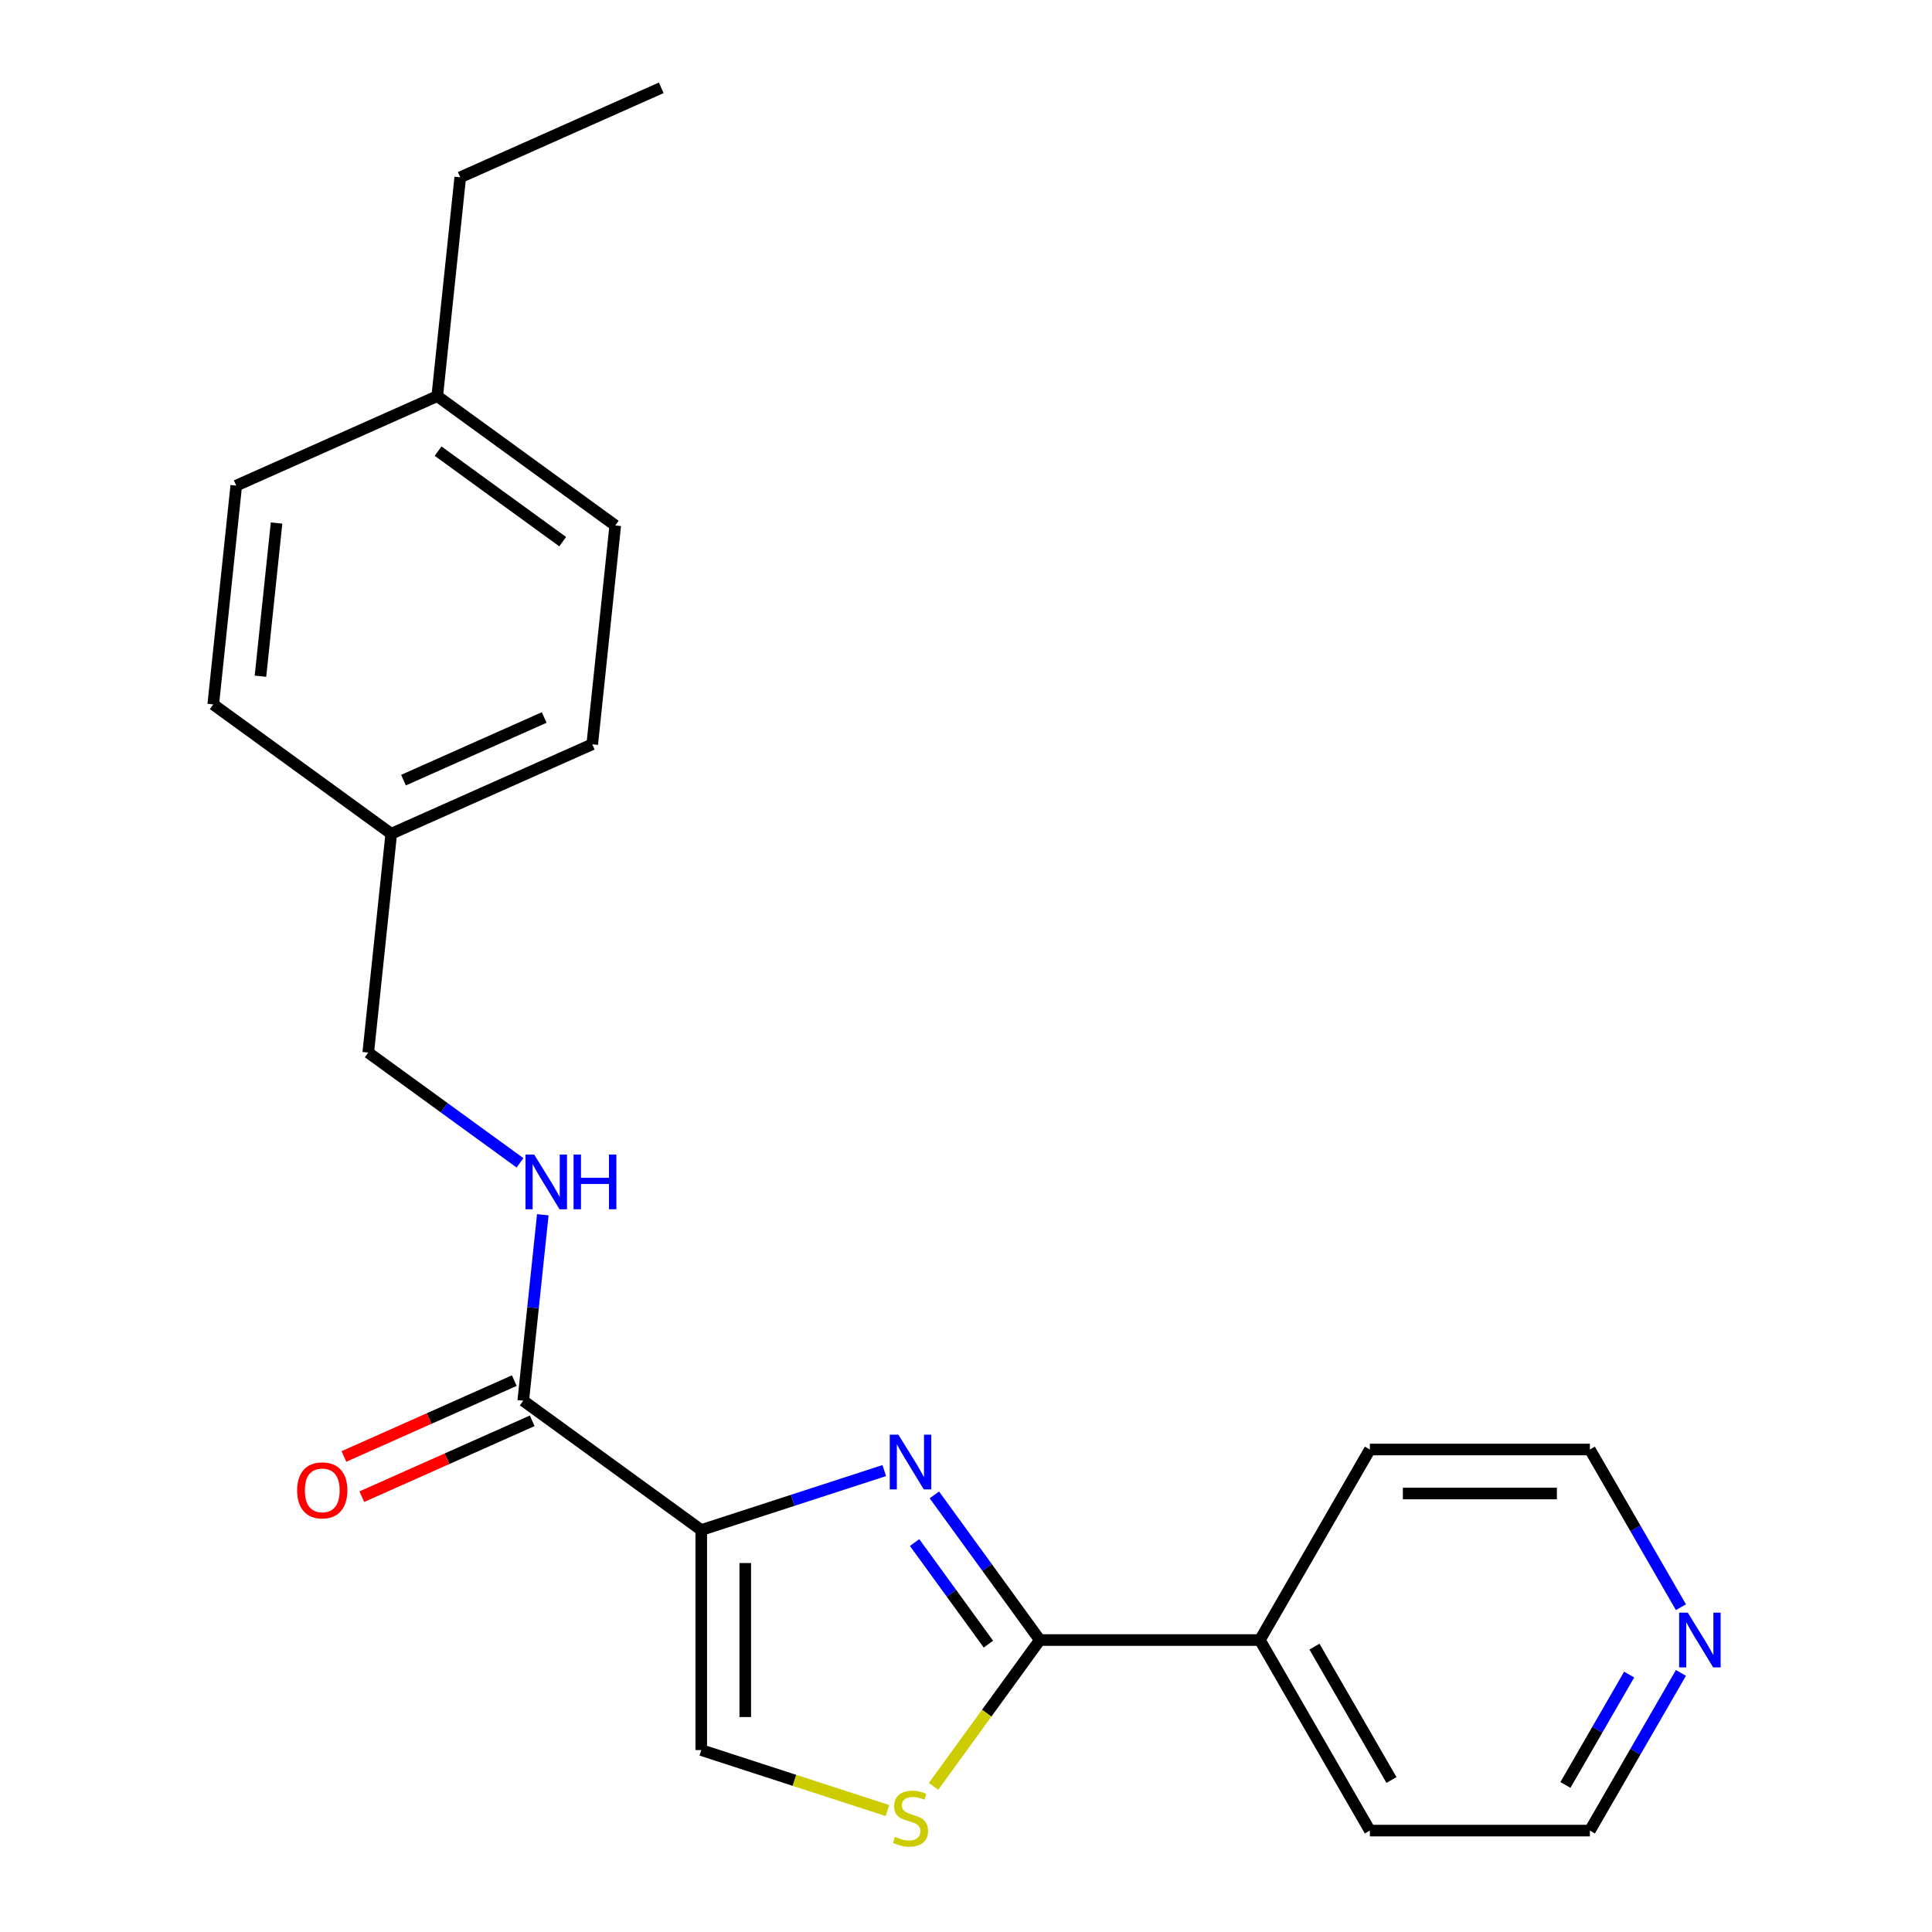 <?xml version='1.0' encoding='iso-8859-1'?>
<svg version='1.1' baseProfile='full'
              xmlns='http://www.w3.org/2000/svg'
                      xmlns:rdkit='http://www.rdkit.org/xml'
                      xmlns:xlink='http://www.w3.org/1999/xlink'
                  xml:space='preserve'
width='1000px' height='1000px' viewBox='0 0 1000 1000'>
<!-- END OF HEADER -->
<rect style='opacity:1.0;fill:#FFFFFF;stroke:none' width='1000' height='1000' x='0' y='0'> </rect>
<path class='bond-0' d='M 362.967,791.945 L 410.328,776.557' style='fill:none;fill-rule:evenodd;stroke:#000000;stroke-width:6px;stroke-linecap:butt;stroke-linejoin:miter;stroke-opacity:1' />
<path class='bond-0' d='M 410.328,776.557 L 457.688,761.169' style='fill:none;fill-rule:evenodd;stroke:#0000FF;stroke-width:6px;stroke-linecap:butt;stroke-linejoin:miter;stroke-opacity:1' />
<path class='bond-3' d='M 362.967,791.945 L 270.834,725.007' style='fill:none;fill-rule:evenodd;stroke:#000000;stroke-width:6px;stroke-linecap:butt;stroke-linejoin:miter;stroke-opacity:1' />
<path class='bond-4' d='M 362.967,791.945 L 362.967,905.828' style='fill:none;fill-rule:evenodd;stroke:#000000;stroke-width:6px;stroke-linecap:butt;stroke-linejoin:miter;stroke-opacity:1' />
<path class='bond-4' d='M 385.743,809.028 L 385.743,888.746' style='fill:none;fill-rule:evenodd;stroke:#000000;stroke-width:6px;stroke-linecap:butt;stroke-linejoin:miter;stroke-opacity:1' />
<path class='bond-1' d='M 483.632,773.761 L 510.923,811.324' style='fill:none;fill-rule:evenodd;stroke:#0000FF;stroke-width:6px;stroke-linecap:butt;stroke-linejoin:miter;stroke-opacity:1' />
<path class='bond-1' d='M 510.923,811.324 L 538.214,848.887' style='fill:none;fill-rule:evenodd;stroke:#000000;stroke-width:6px;stroke-linecap:butt;stroke-linejoin:miter;stroke-opacity:1' />
<path class='bond-1' d='M 473.393,798.417 L 492.496,824.712' style='fill:none;fill-rule:evenodd;stroke:#0000FF;stroke-width:6px;stroke-linecap:butt;stroke-linejoin:miter;stroke-opacity:1' />
<path class='bond-1' d='M 492.496,824.712 L 511.6,851.006' style='fill:none;fill-rule:evenodd;stroke:#000000;stroke-width:6px;stroke-linecap:butt;stroke-linejoin:miter;stroke-opacity:1' />
<path class='bond-6' d='M 538.214,848.887 L 652.097,848.887' style='fill:none;fill-rule:evenodd;stroke:#000000;stroke-width:6px;stroke-linecap:butt;stroke-linejoin:miter;stroke-opacity:1' />
<path class='bond-22' d='M 538.214,848.887 L 510.708,886.745' style='fill:none;fill-rule:evenodd;stroke:#000000;stroke-width:6px;stroke-linecap:butt;stroke-linejoin:miter;stroke-opacity:1' />
<path class='bond-22' d='M 510.708,886.745 L 483.203,924.604' style='fill:none;fill-rule:evenodd;stroke:#CCCC00;stroke-width:6px;stroke-linecap:butt;stroke-linejoin:miter;stroke-opacity:1' />
<path class='bond-2' d='M 459.348,937.144 L 411.158,921.486' style='fill:none;fill-rule:evenodd;stroke:#CCCC00;stroke-width:6px;stroke-linecap:butt;stroke-linejoin:miter;stroke-opacity:1' />
<path class='bond-2' d='M 411.158,921.486 L 362.967,905.828' style='fill:none;fill-rule:evenodd;stroke:#000000;stroke-width:6px;stroke-linecap:butt;stroke-linejoin:miter;stroke-opacity:1' />
<path class='bond-5' d='M 270.834,725.007 L 275.892,676.881' style='fill:none;fill-rule:evenodd;stroke:#000000;stroke-width:6px;stroke-linecap:butt;stroke-linejoin:miter;stroke-opacity:1' />
<path class='bond-5' d='M 275.892,676.881 L 280.95,628.755' style='fill:none;fill-rule:evenodd;stroke:#0000FF;stroke-width:6px;stroke-linecap:butt;stroke-linejoin:miter;stroke-opacity:1' />
<path class='bond-7' d='M 266.202,714.603 L 222.107,734.236' style='fill:none;fill-rule:evenodd;stroke:#000000;stroke-width:6px;stroke-linecap:butt;stroke-linejoin:miter;stroke-opacity:1' />
<path class='bond-7' d='M 222.107,734.236 L 178.012,753.868' style='fill:none;fill-rule:evenodd;stroke:#FF0000;stroke-width:6px;stroke-linecap:butt;stroke-linejoin:miter;stroke-opacity:1' />
<path class='bond-7' d='M 275.466,735.411 L 231.371,755.043' style='fill:none;fill-rule:evenodd;stroke:#000000;stroke-width:6px;stroke-linecap:butt;stroke-linejoin:miter;stroke-opacity:1' />
<path class='bond-7' d='M 231.371,755.043 L 187.276,774.675' style='fill:none;fill-rule:evenodd;stroke:#FF0000;stroke-width:6px;stroke-linecap:butt;stroke-linejoin:miter;stroke-opacity:1' />
<path class='bond-9' d='M 269.151,601.877 L 229.878,573.343' style='fill:none;fill-rule:evenodd;stroke:#0000FF;stroke-width:6px;stroke-linecap:butt;stroke-linejoin:miter;stroke-opacity:1' />
<path class='bond-9' d='M 229.878,573.343 L 190.605,544.81' style='fill:none;fill-rule:evenodd;stroke:#000000;stroke-width:6px;stroke-linecap:butt;stroke-linejoin:miter;stroke-opacity:1' />
<path class='bond-18' d='M 652.097,848.887 L 709.038,750.262' style='fill:none;fill-rule:evenodd;stroke:#000000;stroke-width:6px;stroke-linecap:butt;stroke-linejoin:miter;stroke-opacity:1' />
<path class='bond-19' d='M 652.097,848.887 L 709.038,947.512' style='fill:none;fill-rule:evenodd;stroke:#000000;stroke-width:6px;stroke-linecap:butt;stroke-linejoin:miter;stroke-opacity:1' />
<path class='bond-19' d='M 680.363,852.292 L 720.222,921.33' style='fill:none;fill-rule:evenodd;stroke:#000000;stroke-width:6px;stroke-linecap:butt;stroke-linejoin:miter;stroke-opacity:1' />
<path class='bond-8' d='M 870.043,865.894 L 846.482,906.703' style='fill:none;fill-rule:evenodd;stroke:#0000FF;stroke-width:6px;stroke-linecap:butt;stroke-linejoin:miter;stroke-opacity:1' />
<path class='bond-8' d='M 846.482,906.703 L 822.92,947.512' style='fill:none;fill-rule:evenodd;stroke:#000000;stroke-width:6px;stroke-linecap:butt;stroke-linejoin:miter;stroke-opacity:1' />
<path class='bond-8' d='M 843.249,866.748 L 826.757,895.315' style='fill:none;fill-rule:evenodd;stroke:#0000FF;stroke-width:6px;stroke-linecap:butt;stroke-linejoin:miter;stroke-opacity:1' />
<path class='bond-8' d='M 826.757,895.315 L 810.264,923.881' style='fill:none;fill-rule:evenodd;stroke:#000000;stroke-width:6px;stroke-linecap:butt;stroke-linejoin:miter;stroke-opacity:1' />
<path class='bond-23' d='M 870.043,831.88 L 846.482,791.071' style='fill:none;fill-rule:evenodd;stroke:#0000FF;stroke-width:6px;stroke-linecap:butt;stroke-linejoin:miter;stroke-opacity:1' />
<path class='bond-23' d='M 846.482,791.071 L 822.92,750.262' style='fill:none;fill-rule:evenodd;stroke:#000000;stroke-width:6px;stroke-linecap:butt;stroke-linejoin:miter;stroke-opacity:1' />
<path class='bond-10' d='M 190.605,544.81 L 202.509,431.551' style='fill:none;fill-rule:evenodd;stroke:#000000;stroke-width:6px;stroke-linecap:butt;stroke-linejoin:miter;stroke-opacity:1' />
<path class='bond-12' d='M 202.509,431.551 L 110.376,364.612' style='fill:none;fill-rule:evenodd;stroke:#000000;stroke-width:6px;stroke-linecap:butt;stroke-linejoin:miter;stroke-opacity:1' />
<path class='bond-13' d='M 202.509,431.551 L 306.546,385.231' style='fill:none;fill-rule:evenodd;stroke:#000000;stroke-width:6px;stroke-linecap:butt;stroke-linejoin:miter;stroke-opacity:1' />
<path class='bond-13' d='M 208.85,403.796 L 281.676,371.371' style='fill:none;fill-rule:evenodd;stroke:#000000;stroke-width:6px;stroke-linecap:butt;stroke-linejoin:miter;stroke-opacity:1' />
<path class='bond-11' d='M 226.317,205.034 L 318.45,271.972' style='fill:none;fill-rule:evenodd;stroke:#000000;stroke-width:6px;stroke-linecap:butt;stroke-linejoin:miter;stroke-opacity:1' />
<path class='bond-11' d='M 226.749,233.501 L 291.242,280.358' style='fill:none;fill-rule:evenodd;stroke:#000000;stroke-width:6px;stroke-linecap:butt;stroke-linejoin:miter;stroke-opacity:1' />
<path class='bond-20' d='M 226.317,205.034 L 238.221,91.775' style='fill:none;fill-rule:evenodd;stroke:#000000;stroke-width:6px;stroke-linecap:butt;stroke-linejoin:miter;stroke-opacity:1' />
<path class='bond-24' d='M 226.317,205.034 L 122.28,251.354' style='fill:none;fill-rule:evenodd;stroke:#000000;stroke-width:6px;stroke-linecap:butt;stroke-linejoin:miter;stroke-opacity:1' />
<path class='bond-15' d='M 110.376,364.612 L 122.28,251.354' style='fill:none;fill-rule:evenodd;stroke:#000000;stroke-width:6px;stroke-linecap:butt;stroke-linejoin:miter;stroke-opacity:1' />
<path class='bond-15' d='M 134.813,350.004 L 143.146,270.723' style='fill:none;fill-rule:evenodd;stroke:#000000;stroke-width:6px;stroke-linecap:butt;stroke-linejoin:miter;stroke-opacity:1' />
<path class='bond-14' d='M 306.546,385.231 L 318.45,271.972' style='fill:none;fill-rule:evenodd;stroke:#000000;stroke-width:6px;stroke-linecap:butt;stroke-linejoin:miter;stroke-opacity:1' />
<path class='bond-16' d='M 822.92,750.262 L 709.038,750.262' style='fill:none;fill-rule:evenodd;stroke:#000000;stroke-width:6px;stroke-linecap:butt;stroke-linejoin:miter;stroke-opacity:1' />
<path class='bond-16' d='M 805.838,773.038 L 726.12,773.038' style='fill:none;fill-rule:evenodd;stroke:#000000;stroke-width:6px;stroke-linecap:butt;stroke-linejoin:miter;stroke-opacity:1' />
<path class='bond-17' d='M 822.92,947.512 L 709.038,947.512' style='fill:none;fill-rule:evenodd;stroke:#000000;stroke-width:6px;stroke-linecap:butt;stroke-linejoin:miter;stroke-opacity:1' />
<path class='bond-21' d='M 238.221,91.775 L 342.258,45.455' style='fill:none;fill-rule:evenodd;stroke:#000000;stroke-width:6px;stroke-linecap:butt;stroke-linejoin:miter;stroke-opacity:1' />
<path  class='atom-1' d='M 465.015 742.594
L 474.295 757.594
Q 475.215 759.074, 476.695 761.754
Q 478.175 764.434, 478.255 764.594
L 478.255 742.594
L 482.015 742.594
L 482.015 770.914
L 478.135 770.914
L 468.175 754.514
Q 467.015 752.594, 465.775 750.394
Q 464.575 748.194, 464.215 747.514
L 464.215 770.914
L 460.535 770.914
L 460.535 742.594
L 465.015 742.594
' fill='#0000FF'/>
<path  class='atom-3' d='M 463.275 950.74
Q 463.595 950.86, 464.915 951.42
Q 466.235 951.98, 467.675 952.34
Q 469.155 952.66, 470.595 952.66
Q 473.275 952.66, 474.835 951.38
Q 476.395 950.06, 476.395 947.78
Q 476.395 946.22, 475.595 945.26
Q 474.835 944.3, 473.635 943.78
Q 472.435 943.26, 470.435 942.66
Q 467.915 941.9, 466.395 941.18
Q 464.915 940.46, 463.835 938.94
Q 462.795 937.42, 462.795 934.86
Q 462.795 931.3, 465.195 929.1
Q 467.635 926.9, 472.435 926.9
Q 475.715 926.9, 479.435 928.46
L 478.515 931.54
Q 475.115 930.14, 472.555 930.14
Q 469.795 930.14, 468.275 931.3
Q 466.755 932.42, 466.795 934.38
Q 466.795 935.9, 467.555 936.82
Q 468.355 937.74, 469.475 938.26
Q 470.635 938.78, 472.555 939.38
Q 475.115 940.18, 476.635 940.98
Q 478.155 941.78, 479.235 943.42
Q 480.355 945.02, 480.355 947.78
Q 480.355 951.7, 477.715 953.82
Q 475.115 955.9, 470.755 955.9
Q 468.235 955.9, 466.315 955.34
Q 464.435 954.82, 462.195 953.9
L 463.275 950.74
' fill='#CCCC00'/>
<path  class='atom-6' d='M 276.478 597.588
L 285.758 612.588
Q 286.678 614.068, 288.158 616.748
Q 289.638 619.428, 289.718 619.588
L 289.718 597.588
L 293.478 597.588
L 293.478 625.908
L 289.598 625.908
L 279.638 609.508
Q 278.478 607.588, 277.238 605.388
Q 276.038 603.188, 275.678 602.508
L 275.678 625.908
L 271.998 625.908
L 271.998 597.588
L 276.478 597.588
' fill='#0000FF'/>
<path  class='atom-6' d='M 296.878 597.588
L 300.718 597.588
L 300.718 609.628
L 315.198 609.628
L 315.198 597.588
L 319.038 597.588
L 319.038 625.908
L 315.198 625.908
L 315.198 612.828
L 300.718 612.828
L 300.718 625.908
L 296.878 625.908
L 296.878 597.588
' fill='#0000FF'/>
<path  class='atom-8' d='M 153.797 771.407
Q 153.797 764.607, 157.157 760.807
Q 160.517 757.007, 166.797 757.007
Q 173.077 757.007, 176.437 760.807
Q 179.797 764.607, 179.797 771.407
Q 179.797 778.287, 176.397 782.207
Q 172.997 786.087, 166.797 786.087
Q 160.557 786.087, 157.157 782.207
Q 153.797 778.327, 153.797 771.407
M 166.797 782.887
Q 171.117 782.887, 173.437 780.007
Q 175.797 777.087, 175.797 771.407
Q 175.797 765.847, 173.437 763.047
Q 171.117 760.207, 166.797 760.207
Q 162.477 760.207, 160.117 763.007
Q 157.797 765.807, 157.797 771.407
Q 157.797 777.127, 160.117 780.007
Q 162.477 782.887, 166.797 782.887
' fill='#FF0000'/>
<path  class='atom-9' d='M 873.602 834.727
L 882.882 849.727
Q 883.802 851.207, 885.282 853.887
Q 886.762 856.567, 886.842 856.727
L 886.842 834.727
L 890.602 834.727
L 890.602 863.047
L 886.722 863.047
L 876.762 846.647
Q 875.602 844.727, 874.362 842.527
Q 873.162 840.327, 872.802 839.647
L 872.802 863.047
L 869.122 863.047
L 869.122 834.727
L 873.602 834.727
' fill='#0000FF'/>
</svg>
